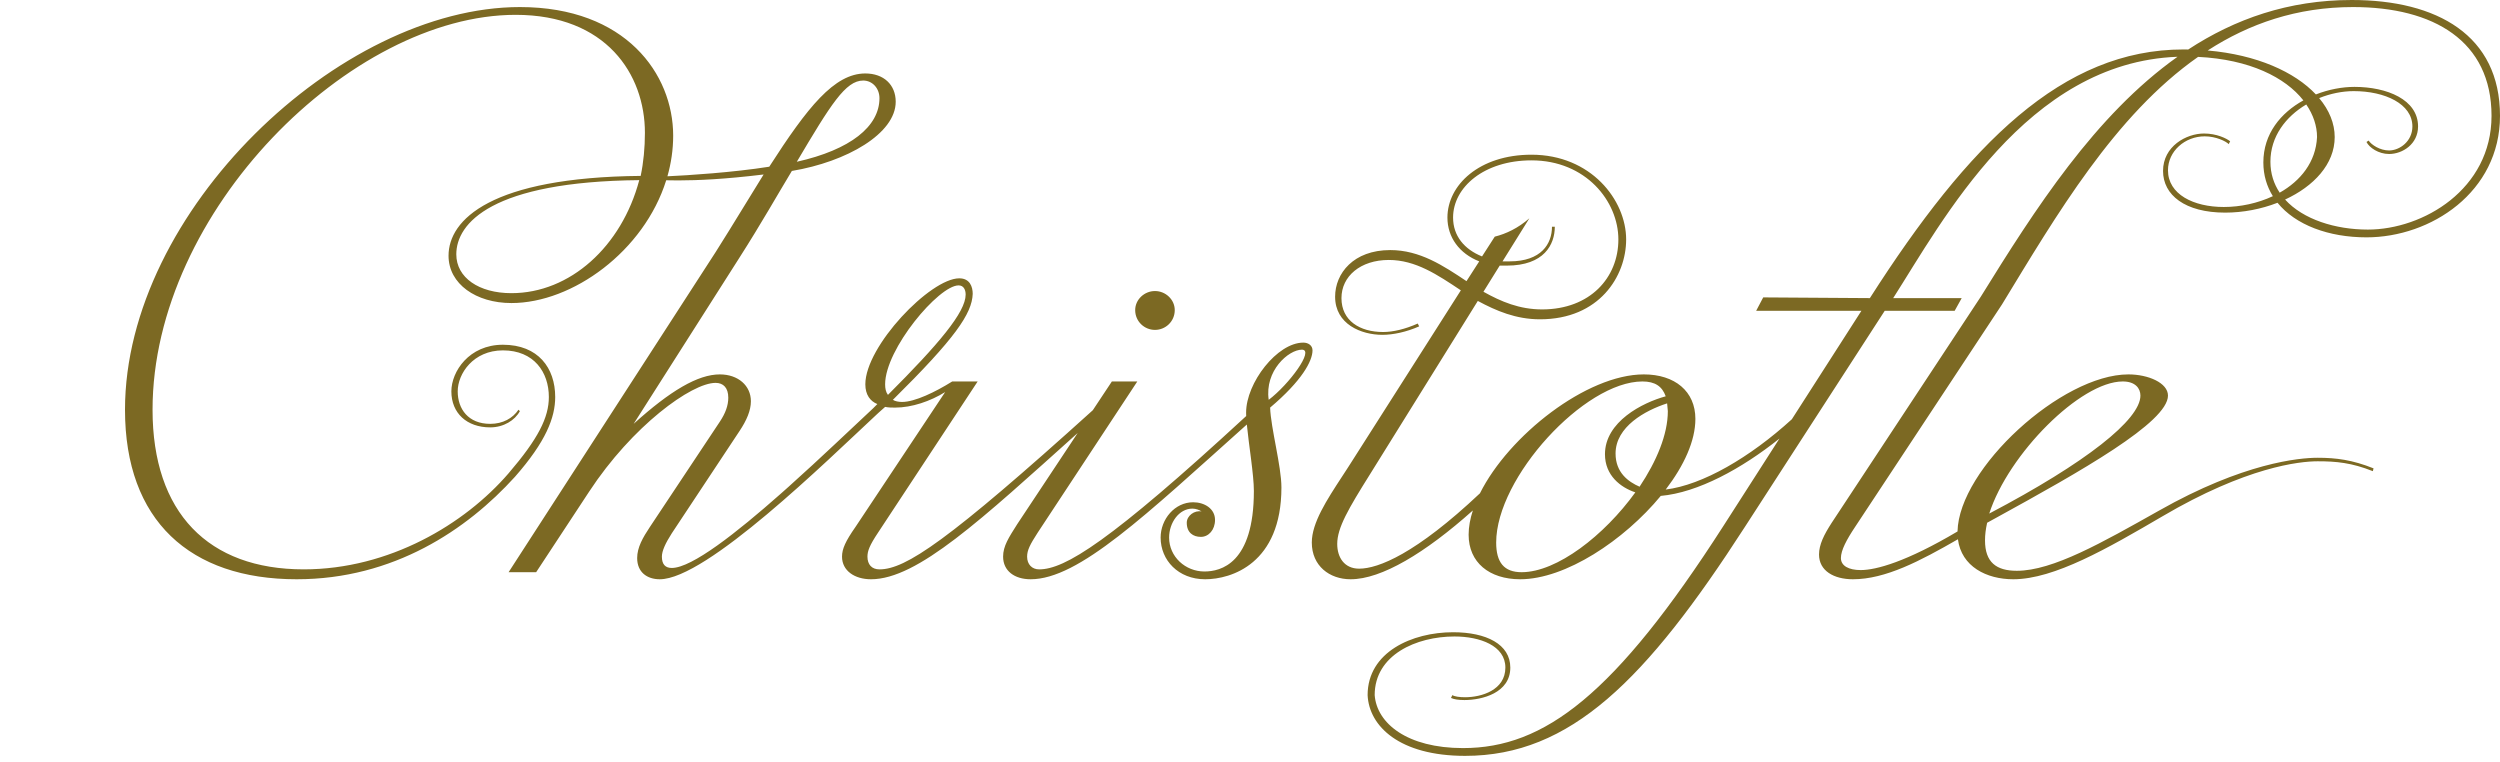 <?xml version="1.0" encoding="UTF-8"?>
<svg width="200px" height="61px" viewBox="0 0 200 61" version="1.1" xmlns="http://www.w3.org/2000/svg" xmlns:xlink="http://www.w3.org/1999/xlink">
    <title>icon/logo-christofle</title>
    <g id="icon/logo-christofle" stroke="none" stroke-width="1" fill="none" fill-rule="evenodd">
        <path d="M188.132,0 C194.97,0 200,2.826 200,9.268 C200,15.372 194.462,18.988 189.319,18.988 C186.3,18.988 183.64,18.001 182.202,16.221 C180.896,16.729 179.441,17.01 178.016,17.01 C174.795,17.01 173.043,15.598 173.043,13.676 C173.043,11.698 174.908,10.681 176.32,10.681 C177.338,10.681 178.129,11.077 178.412,11.303 L178.299,11.529 C178.073,11.303 177.282,10.907 176.377,10.907 C174.795,10.907 173.438,12.094 173.438,13.62 C173.438,15.541 175.473,16.559 177.903,16.559 C179.231,16.559 180.615,16.262 181.828,15.694 C181.345,14.917 181.068,14.017 181.068,12.998 C181.068,10.691 182.474,9.024 184.27,8.031 C182.829,6.197 179.976,4.753 175.847,4.551 C169.172,9.225 164.495,17.241 160.158,24.357 L148.404,42.159 C147.726,43.176 147.273,44.024 147.273,44.645 C147.273,45.267 147.895,45.606 148.856,45.606 C150.092,45.606 152.507,44.943 156.602,42.517 C156.703,37.487 164.938,29.952 170.274,29.952 C171.856,29.952 173.438,30.63 173.438,31.647 C173.438,33.779 166.46,37.709 159.661,41.441 L158.971,41.82 C158.858,42.328 158.801,42.78 158.801,43.233 C158.801,44.984 159.706,45.663 161.345,45.663 C164.227,45.663 168.183,43.402 172.704,40.859 C179.485,37.016 183.95,36.621 185.419,36.621 C186.888,36.621 188.188,36.79 189.883,37.468 L189.827,37.694 C188.131,37.016 186.888,36.903 185.419,36.903 C183.95,36.903 179.711,37.355 172.986,41.311 C168.635,43.854 164.34,46.341 161.062,46.341 C158.913,46.341 156.913,45.318 156.634,43.141 C153.605,44.884 150.831,46.341 148.234,46.341 C146.708,46.341 145.522,45.663 145.522,44.363 C145.522,43.571 145.917,42.78 146.538,41.82 L158.463,23.736 C162.782,16.761 167.612,9.21 174.203,4.542 C162.125,4.986 155.397,17.686 151.455,23.849 L156.937,23.849 L156.372,24.866 L150.777,24.866 L139.587,42.159 C131.676,54.422 125.628,60.469 117.208,60.469 C111.952,60.469 109.522,58.095 109.409,55.609 C109.409,52.162 112.97,50.579 116.248,50.579 C118.904,50.579 120.825,51.54 120.825,53.405 C120.825,55.439 118.564,56.004 117.152,56.004 C116.699,56.004 116.304,55.948 116.078,55.835 L116.191,55.609 C116.36,55.722 116.756,55.779 117.208,55.779 C118.508,55.779 120.43,55.213 120.43,53.405 C120.43,51.653 118.395,50.918 116.36,50.918 C113.309,50.918 109.974,52.388 109.974,55.609 C110.144,57.869 112.574,59.847 117.039,59.847 C123.538,59.847 129.189,55.609 137.892,42.046 L142.358,35.083 C139.326,37.501 135.834,39.406 132.861,39.672 C129.923,43.233 125.232,46.341 121.616,46.341 C119.129,46.341 117.49,44.984 117.49,42.78 C117.49,42.161 117.611,41.507 117.828,40.836 C114.001,44.252 110.515,46.341 108.052,46.341 C106.357,46.341 104.944,45.267 104.944,43.402 C104.944,41.829 106.14,40.001 107.381,38.101 L107.754,37.529 L107.939,37.242 L116.868,23.227 C115.003,21.984 113.251,20.797 111.104,20.797 C108.843,20.797 107.317,22.097 107.317,23.849 C107.317,25.657 108.787,26.561 110.651,26.561 C111.443,26.561 112.403,26.335 113.42,25.883 L113.534,26.109 C112.516,26.561 111.443,26.787 110.595,26.787 C108.899,26.787 106.809,25.94 106.809,23.736 C106.809,21.871 108.278,20.006 111.217,20.006 C113.59,20.006 115.455,21.249 117.32,22.492 L118.338,20.91 C116.755,20.288 115.794,18.988 115.794,17.406 C115.794,14.807 118.338,12.376 122.519,12.376 C127.266,12.376 130.092,15.993 130.092,19.158 C130.092,22.097 127.944,25.544 123.197,25.544 C121.276,25.544 119.693,24.866 118.225,24.075 L109.578,37.977 C107.882,40.689 106.978,42.215 106.978,43.515 C106.978,44.589 107.543,45.493 108.73,45.493 C110.265,45.493 113.266,44.3 118.397,39.463 C120.702,34.844 126.935,29.952 131.505,29.952 C133.992,29.952 135.631,31.308 135.631,33.512 C135.631,35.264 134.726,37.242 133.257,39.163 C136.202,38.802 139.997,36.595 143.347,33.541 L148.912,24.866 L140.492,24.866 L141.057,23.792 L149.59,23.849 C157.502,11.472 165.018,3.956 174.682,3.956 C174.808,3.956 174.932,3.959 175.057,3.961 C178.79,1.517 183.076,0 188.132,0 Z M41.591,0.565 C50.067,0.565 53.854,5.934 53.854,10.851 C53.854,11.973 53.69,13.062 53.394,14.103 C55.025,14.031 58.654,13.795 61.541,13.337 C64.593,8.59 66.74,5.877 69.227,5.877 C70.696,5.877 71.657,6.782 71.657,8.138 C71.657,10.681 67.757,12.942 63.349,13.676 C62.219,15.541 60.919,17.858 59.111,20.684 L50.691,33.908 C53.629,31.252 55.833,29.952 57.585,29.952 C59.055,29.952 60.072,30.856 60.072,32.1 C60.072,32.834 59.733,33.625 59.168,34.473 L53.742,42.667 C53.233,43.458 52.951,44.08 52.951,44.532 C52.951,45.154 53.233,45.437 53.742,45.437 C55.349,45.437 58.922,42.628 62.464,39.495 L63.089,38.939 C65.686,36.614 68.204,34.193 69.849,32.665 L70.188,32.325 C69.623,32.099 69.227,31.591 69.227,30.743 C69.227,27.691 74.426,22.266 76.743,22.266 C77.591,22.266 77.817,22.944 77.817,23.51 C77.761,25.092 76.404,27.07 71.431,31.986 C71.601,32.099 71.883,32.156 72.166,32.156 C73.183,32.156 74.822,31.365 76.178,30.517 L78.213,30.517 L70.244,42.611 C69.566,43.628 69.396,44.08 69.396,44.533 C69.396,45.154 69.736,45.55 70.357,45.55 C72.438,45.55 75.809,43.308 87.425,32.817 L88.95,30.517 L90.985,30.517 L83.017,42.611 C82.395,43.572 82.169,44.024 82.169,44.533 C82.169,45.154 82.564,45.55 83.13,45.55 C85.179,45.55 88.754,43.372 99.695,33.284 C99.691,33.183 99.689,33.089 99.689,33.004 C99.689,30.63 102.175,27.409 104.266,27.409 C104.661,27.409 105.001,27.635 105.001,28.03 C105.001,28.878 104.153,30.46 101.61,32.608 C101.666,34.247 102.514,37.299 102.514,38.994 C102.514,45.097 98.501,46.341 96.411,46.341 C94.263,46.341 92.85,44.815 92.85,43.006 C92.85,41.537 93.981,40.181 95.45,40.181 C96.354,40.181 97.202,40.689 97.202,41.594 C97.202,42.385 96.693,42.95 96.072,42.95 C95.45,42.95 94.941,42.611 94.941,41.82 C94.941,41.254 95.563,40.803 96.128,40.916 C95.959,40.803 95.676,40.689 95.393,40.689 C94.32,40.689 93.529,41.82 93.529,43.006 C93.529,44.533 94.828,45.719 96.354,45.719 C97.654,45.719 100.31,45.097 100.31,39.277 C100.31,37.994 99.901,35.559 99.747,33.961 C91.6,41.251 86.298,46.341 82.451,46.341 C81.152,46.341 80.248,45.663 80.248,44.533 C80.248,43.685 80.699,43.006 81.378,41.933 L86.215,34.64 C78.496,41.565 73.405,46.341 69.679,46.341 C68.379,46.341 67.362,45.663 67.362,44.533 C67.362,43.911 67.645,43.289 68.436,42.159 L75.613,31.365 C74.426,32.099 72.957,32.608 71.601,32.608 C71.318,32.608 71.092,32.608 70.81,32.552 L70.301,33.004 L70.107,33.184 C66.135,36.882 56.506,46.341 52.782,46.341 C51.764,46.341 50.973,45.776 50.973,44.645 C50.973,43.798 51.425,43.007 51.99,42.159 L57.585,33.738 C58.037,33.06 58.263,32.438 58.263,31.817 C58.263,31.026 57.868,30.63 57.246,30.63 C55.325,30.63 50.577,34.077 47.13,39.333 L42.892,45.776 L40.688,45.776 L57.246,20.175 C58.715,17.858 59.959,15.767 61.089,13.959 C57.886,14.35 55.76,14.428 54.37,14.432 L54.024,14.431 C53.749,14.43 53.508,14.426 53.297,14.422 C51.522,20.087 45.807,24.244 40.912,24.244 C38.087,24.244 35.883,22.718 35.883,20.458 C35.883,17.576 39.273,14.185 51.254,14.072 C51.481,12.998 51.593,11.811 51.593,10.624 C51.593,5.934 48.485,1.187 41.252,1.187 C28.084,1.187 12.204,16.897 12.204,32.778 C12.204,41.029 16.669,45.549 24.298,45.549 C31.136,45.549 37.183,41.933 40.686,37.864 C43.06,35.095 43.908,33.399 43.908,31.76 C43.908,29.782 42.721,28.03 40.234,28.03 C37.861,28.03 36.617,29.895 36.617,31.308 C36.617,32.721 37.465,33.908 39.217,33.908 C40.234,33.908 41.025,33.456 41.478,32.778 L41.591,32.891 C41.195,33.625 40.291,34.19 39.217,34.19 C37.352,34.19 36.109,33.06 36.109,31.308 C36.109,29.726 37.522,27.579 40.234,27.579 C43.06,27.579 44.416,29.443 44.416,31.76 C44.416,33.399 43.681,35.321 41.195,38.146 C37.352,42.385 31.475,46.341 23.733,46.341 C15.199,46.341 10,41.65 10,32.778 C10,16.897 27.18,0.565 41.591,0.565 Z M131.392,30.517 C126.758,30.517 119.694,38.203 119.694,43.402 C119.694,44.984 120.315,45.776 121.729,45.776 C124.554,45.776 128.34,42.837 130.827,39.39 C129.641,38.994 128.397,38.033 128.397,36.338 C128.397,33.738 131.392,32.213 133.257,31.704 C132.975,30.913 132.41,30.517 131.392,30.517 Z M169.822,30.517 C166.43,30.517 160.666,36.338 159.14,41.085 C166.883,37.016 171.234,33.569 171.234,31.647 C171.234,31.082 170.838,30.517 169.822,30.517 Z M133.37,32.269 C131.618,32.834 129.245,34.134 129.245,36.281 C129.245,37.807 130.262,38.542 131.166,38.937 C132.523,36.903 133.427,34.756 133.427,32.891 Z M104.153,27.974 C103.079,27.974 101.158,29.669 101.497,31.986 C103.136,30.743 105.17,27.974 104.153,27.974 Z M76.687,22.831 C75.104,22.831 70.81,27.918 70.81,30.743 C70.81,31.082 70.866,31.365 71.035,31.591 C75.104,27.522 77.252,24.979 77.252,23.566 C77.252,23.17 77.083,22.831 76.687,22.831 Z M92.398,23.283 C93.246,23.283 93.98,23.962 93.98,24.809 C93.98,25.714 93.246,26.392 92.398,26.392 C91.55,26.392 90.815,25.714 90.815,24.809 C90.815,23.962 91.55,23.283 92.398,23.283 Z M122.519,12.829 C118.733,12.829 116.246,14.976 116.246,17.406 C116.246,18.875 117.151,19.949 118.563,20.514 L119.581,18.932 C120.485,18.706 121.445,18.254 122.35,17.463 L120.202,20.91 L120.767,20.91 C123.31,20.91 124.158,19.497 124.158,18.141 L124.384,18.141 C124.384,19.554 123.537,21.249 120.541,21.249 L119.976,21.249 L118.676,23.34 C120.089,24.131 121.558,24.753 123.367,24.753 C127.21,24.753 129.47,22.21 129.47,19.158 C129.47,16.106 126.871,12.829 122.519,12.829 Z M51.141,14.411 C39.33,14.524 36.504,17.858 36.504,20.345 C36.504,22.21 38.313,23.453 40.912,23.453 C45.603,23.453 49.729,19.723 51.141,14.411 Z M188.245,0.565 C183.751,0.565 179.94,1.889 176.615,4.039 C180.548,4.381 183.58,5.756 185.271,7.555 C186.291,7.155 187.371,6.951 188.358,6.951 C190.958,6.951 193.445,7.968 193.445,10.116 C193.445,11.529 192.201,12.32 191.127,12.32 C190.28,12.32 189.545,11.812 189.319,11.359 L189.489,11.246 C189.715,11.585 190.393,12.037 191.127,12.037 C191.975,12.037 192.992,11.303 192.992,10.116 C192.992,8.308 190.788,7.29 188.302,7.29 C187.383,7.29 186.426,7.487 185.532,7.848 C186.338,8.809 186.776,9.876 186.776,10.964 C186.776,13.139 185.087,14.912 182.807,15.963 C184.253,17.562 186.84,18.367 189.432,18.367 C193.84,18.367 199.322,15.145 199.322,9.268 C199.322,3.278 194.688,0.565 188.245,0.565 Z M184.501,8.358 C182.861,9.331 181.633,10.92 181.633,12.942 C181.633,13.892 181.908,14.713 182.375,15.414 C184.039,14.474 185.268,12.973 185.363,10.964 C185.363,10.078 185.065,9.187 184.501,8.358 Z M69.057,6.443 C67.644,6.443 66.458,8.364 63.745,12.942 C68.04,11.981 70.357,10.116 70.357,7.855 C70.357,7.064 69.792,6.443 69.057,6.443 Z" fill="#7C6923" fill-rule="nonzero"></path>
    </g>
</svg>
